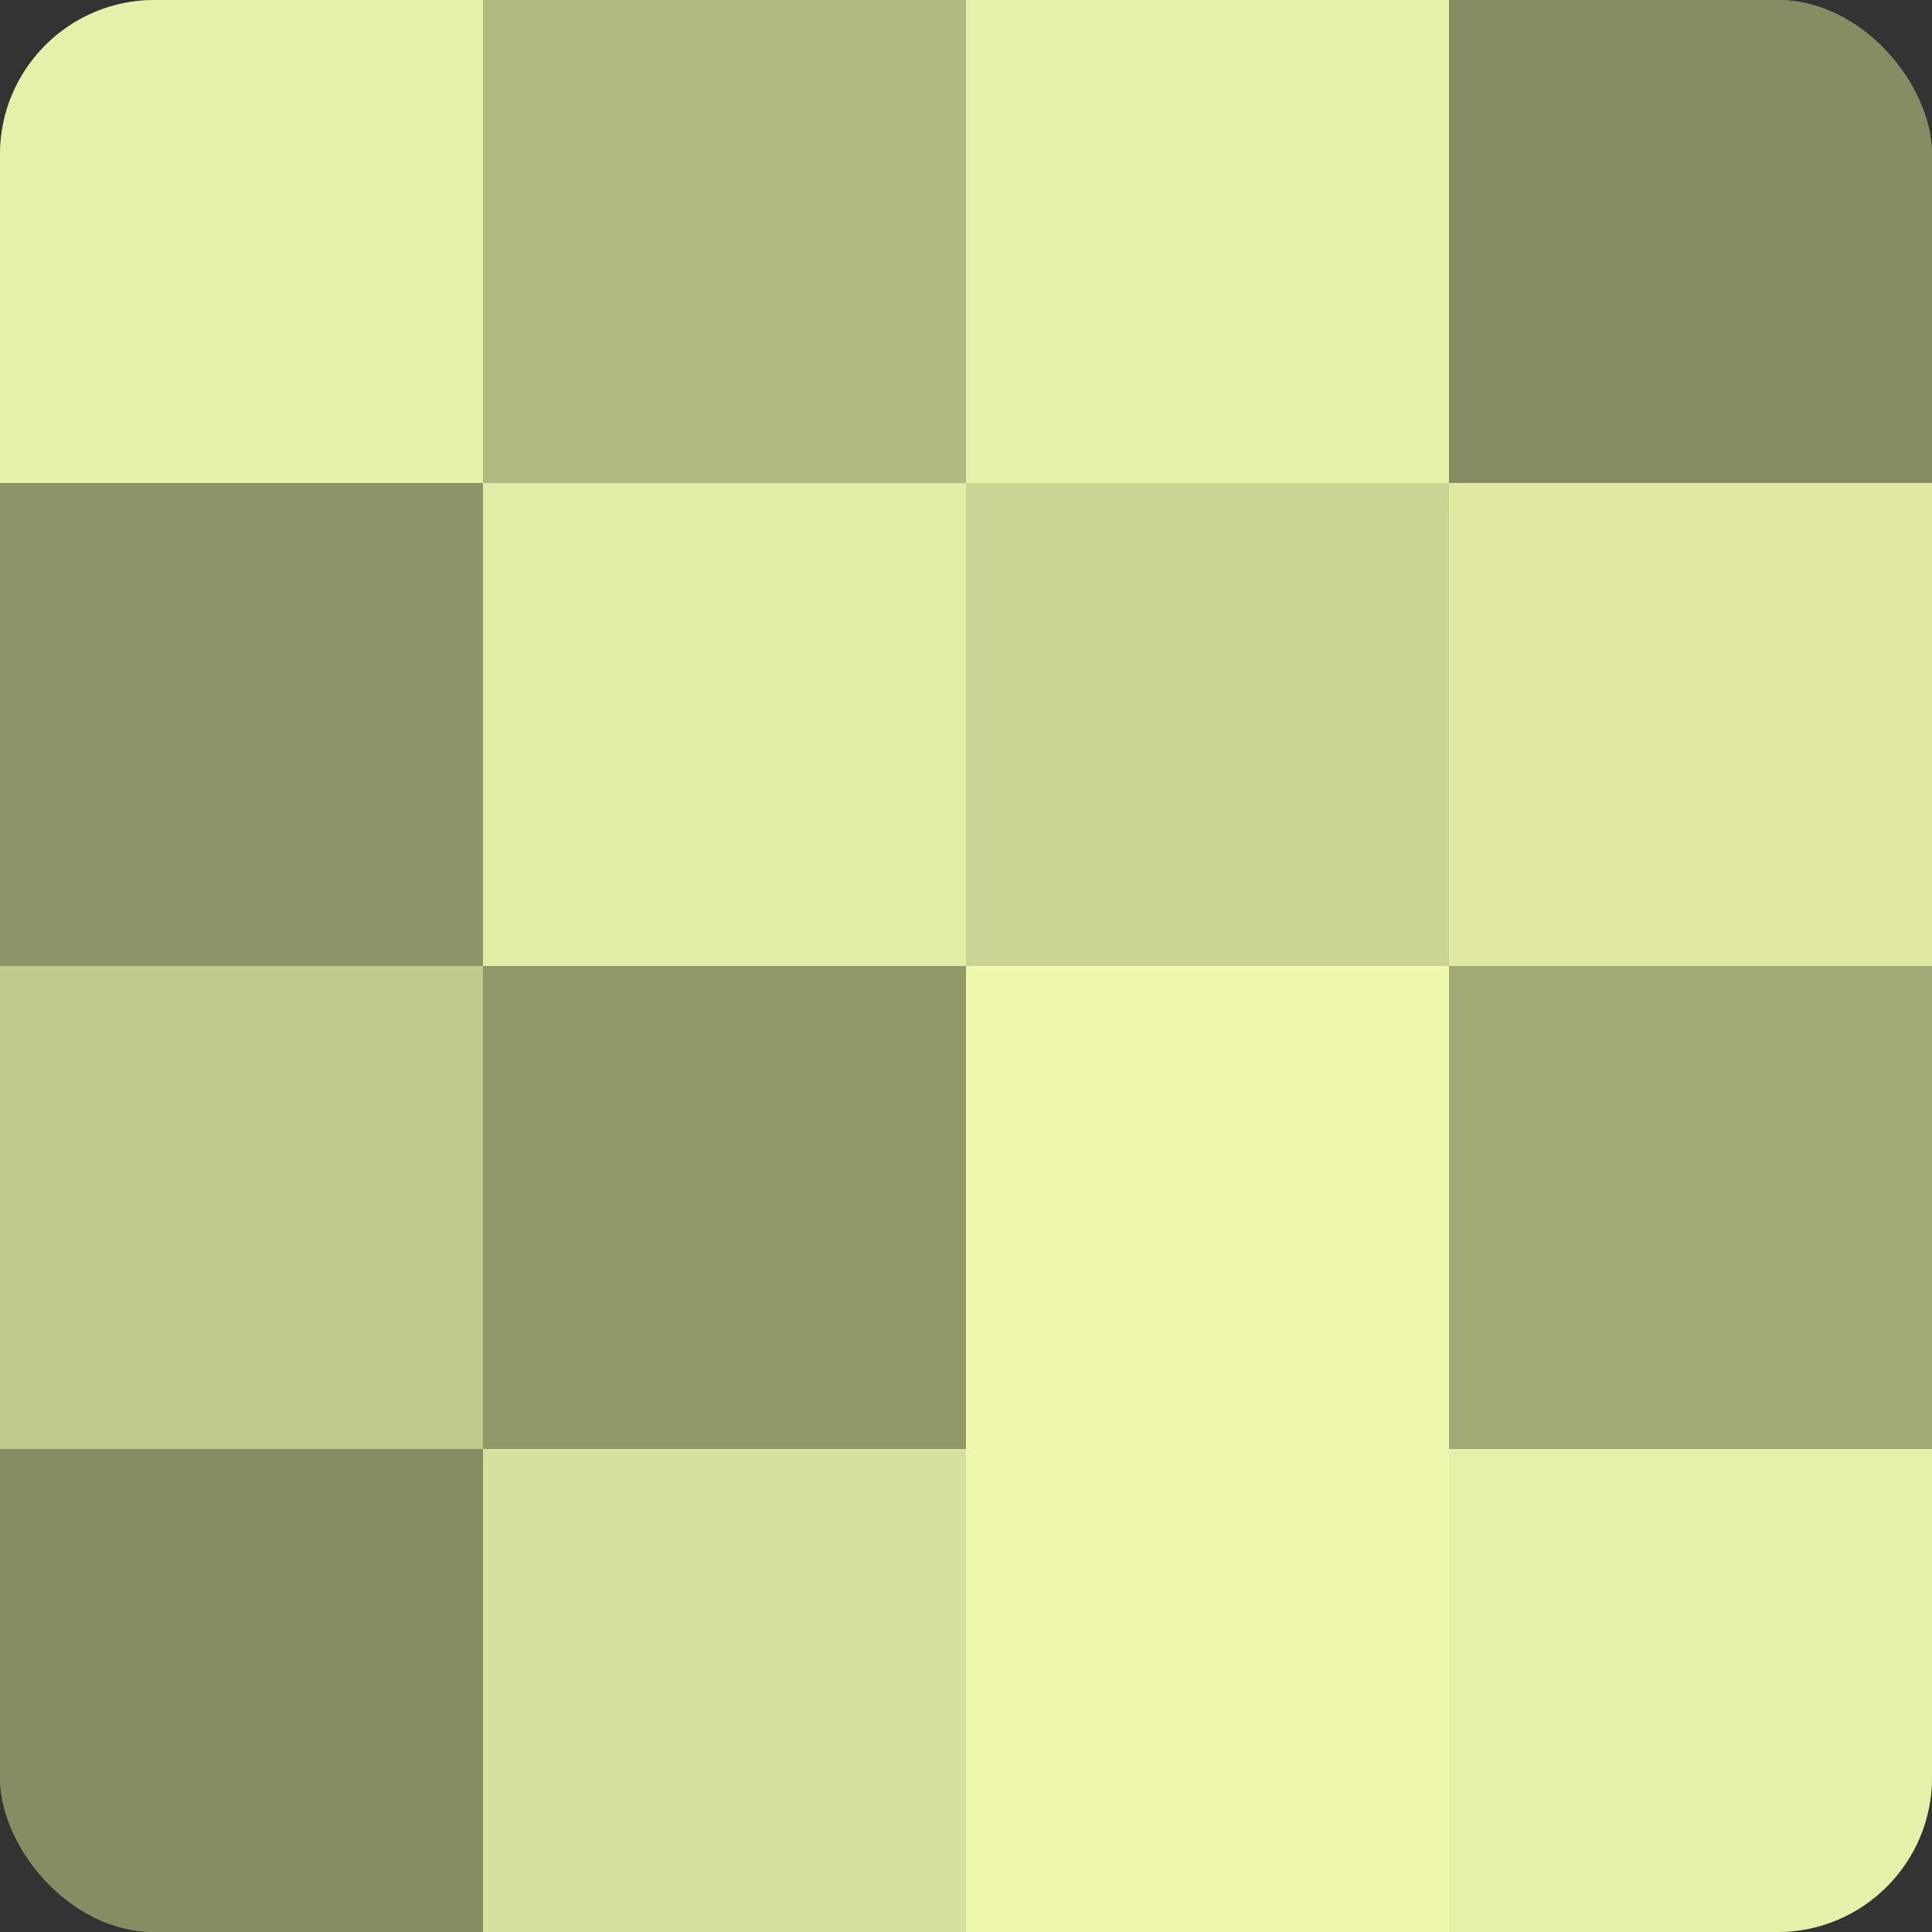 <?xml version="1.0" encoding="UTF-8"?>
<svg xmlns="http://www.w3.org/2000/svg" width="60" height="60" viewBox="0 0 100 100" preserveAspectRatio="xMidYMid meet"><rect x="0" y="0" width="100" height="100" fill="#333333" stroke="none"/><defs><clipPath id="c" width="100" height="100"><rect width="100" height="100" rx="8" ry="8"/></clipPath></defs><g clip-path="url(#c)"><rect width="100" height="100" fill="#9aa070"/><rect width="25" height="25" fill="#e7f0a8"/><rect y="25" width="25" height="25" fill="#8f9468"/><rect y="50" width="25" height="25" fill="#c1c88c"/><rect y="75" width="25" height="25" fill="#878c62"/><rect x="25" width="25" height="25" fill="#b1b881"/><rect x="25" y="25" width="25" height="25" fill="#e3eca5"/><rect x="25" y="50" width="25" height="25" fill="#93986a"/><rect x="25" y="75" width="25" height="25" fill="#d8e09d"/><rect x="50" width="25" height="25" fill="#e7f0a8"/><rect x="50" y="25" width="25" height="25" fill="#ccd494"/><rect x="50" y="50" width="25" height="25" fill="#eff8ad"/><rect x="50" y="75" width="25" height="25" fill="#eff8ad"/><rect x="75" width="25" height="25" fill="#878c62"/><rect x="75" y="25" width="25" height="25" fill="#e0e8a2"/><rect x="75" y="50" width="25" height="25" fill="#a2a876"/><rect x="75" y="75" width="25" height="25" fill="#e7f0a8"/></g></svg>
